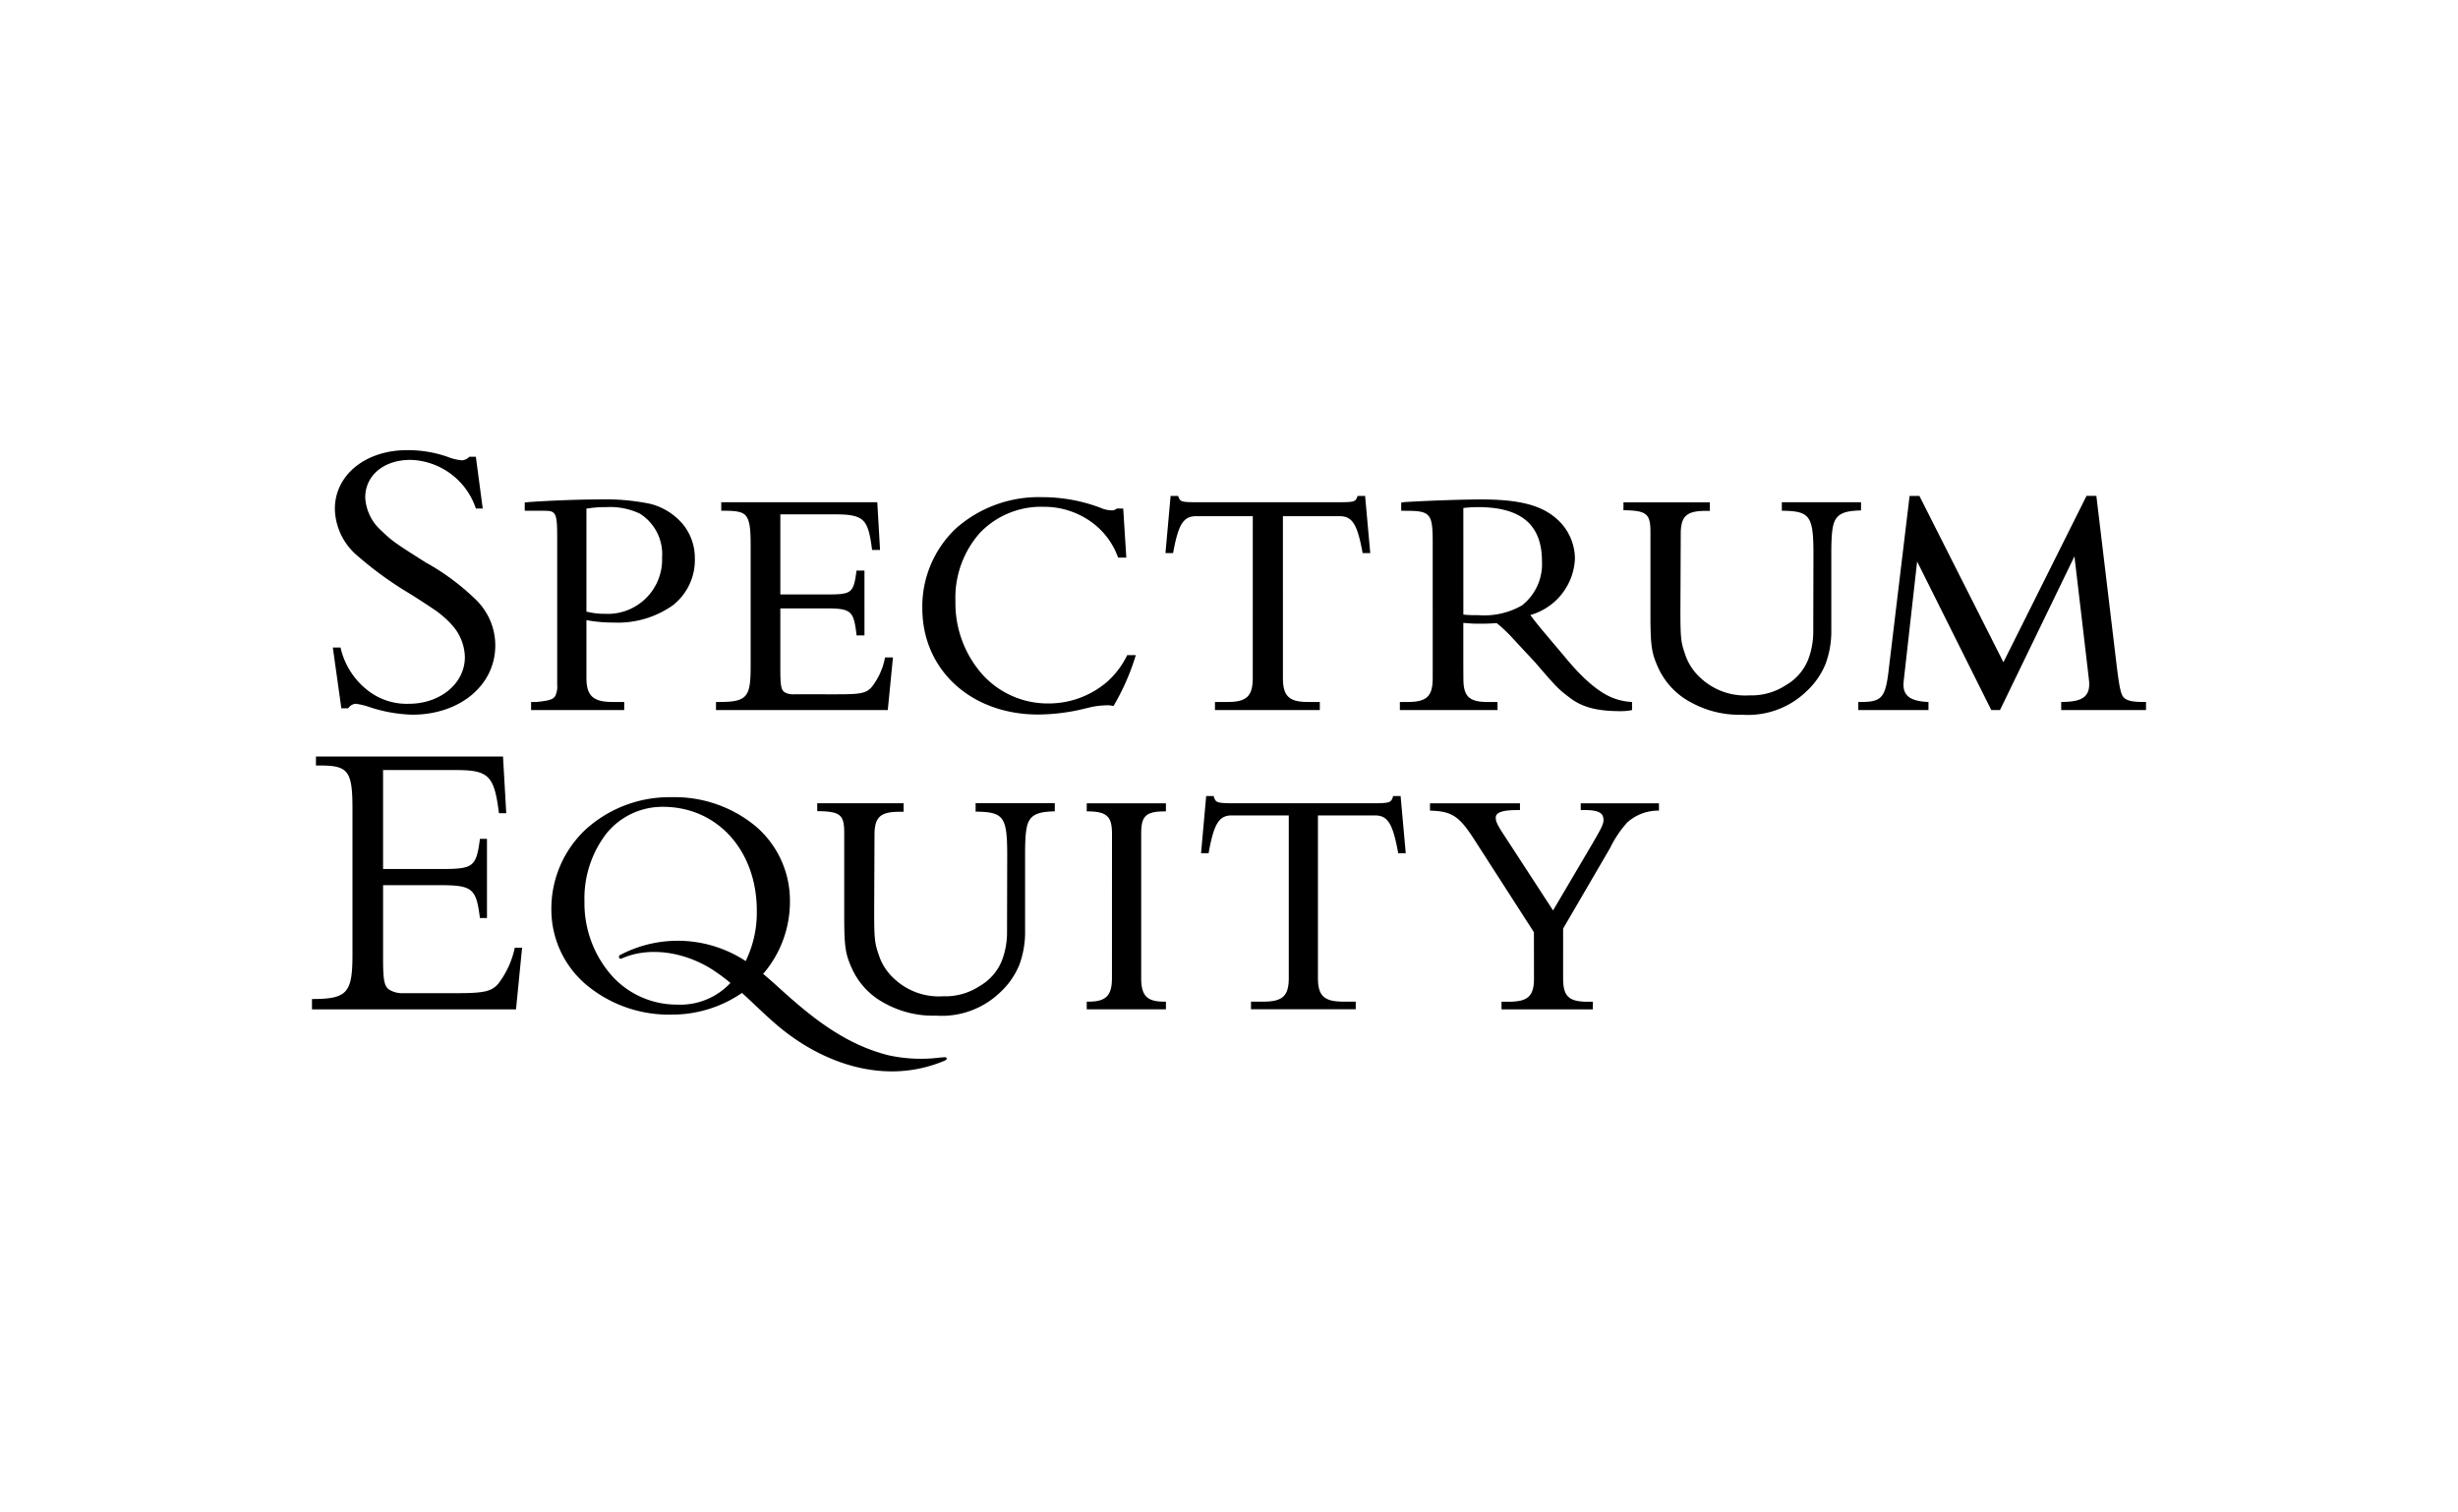 <svg xmlns="http://www.w3.org/2000/svg" xmlns:xlink="http://www.w3.org/1999/xlink" width="260" height="160" viewBox="0 0 260 160"><rect x="0" y="0" width="260" height="160" fill="#808080" stroke="none"/><defs><clipPath id="clip-path"><rect id="logo_ipro_ng_2" width="194" height="117" transform="translate(-0.053 -0.455)" fill="rgba(255,0,0,0)"></rect></clipPath><clipPath id="clip-logo_spectrum_01"><rect width="260" height="160"></rect></clipPath></defs><g id="logo_spectrum_01" clip-path="url(#clip-logo_spectrum_01)"><rect width="260" height="160" fill="#fff"></rect><g id="Gruppe_maskieren_3" data-name="Gruppe maskieren 3" transform="translate(33.053 21.955)" clip-path="url(#clip-path)"><path id="Spectrum_Equity_Logo" d="M37.167,38.788a5.224,5.224,0,0,0-1.2-3.214A10.307,10.307,0,0,0,33.7,33.6c-.514-.343-1.286-.857-2.314-1.5a38.213,38.213,0,0,1-5.571-4.028,6.662,6.662,0,0,1-2.4-4.97c0-3.6,3.257-6.213,7.628-6.213a12.716,12.716,0,0,1,4.242.687,5.485,5.485,0,0,0,1.586.389,1.183,1.183,0,0,0,.771-.378h.686l.728,5.473h-.728a7.51,7.51,0,0,0-6.9-5.143c-2.828,0-4.8,1.627-4.8,3.984A5.032,5.032,0,0,0,28.3,25.375c1.157,1.114,1.457,1.328,4.714,3.385a24.952,24.952,0,0,1,5.357,3.985,6.753,6.753,0,0,1,2.014,4.8c0,4.2-3.728,7.328-8.785,7.328a15.727,15.727,0,0,1-4.671-.856,7.014,7.014,0,0,0-1.328-.3,1.063,1.063,0,0,0-.771.475H24.1l-.9-6.425h.814a7.949,7.949,0,0,0,3.171,4.752,6.7,6.7,0,0,0,4.071,1.2C34.553,43.716,37.167,41.573,37.167,38.788Zm9.765,2.888V26.084c0-2.627-.155-2.782-1.412-2.782H43.5v-.874l.421-.047c2.341-.165,5.415-.28,7.418-.28a23.676,23.676,0,0,1,5.4.457A6.658,6.658,0,0,1,60.208,24.7a5.662,5.662,0,0,1,1.285,3.646A6.079,6.079,0,0,1,59.166,33.3a10.091,10.091,0,0,1-6.287,1.825,15.043,15.043,0,0,1-2.854-.256v6.109c0,1.888.706,2.549,2.75,2.549h1.247v.857H44.171v-.857h.581c1.432-.143,1.742-.286,1.974-.632A2.3,2.3,0,0,0,46.931,41.676Zm3.093-7.7.12.017a7.548,7.548,0,0,0,1.824.207,5.747,5.747,0,0,0,6.058-5.958A5.058,5.058,0,0,0,55.67,23.6a7.369,7.369,0,0,0-3.593-.684,11.888,11.888,0,0,0-2.052.159Zm32.424,4.836h-.84l-.02.118a7.2,7.2,0,0,1-1.338,2.954c-.6.728-1.186.831-3.716.831H72a1.9,1.9,0,0,1-.878-.147c-.48-.24-.587-.527-.587-2.605V33.628h4.778c2.721,0,2.966.249,3.273,2.708l.012.147h.836V29.631H78.6l-.013.05c-.307,2.354-.514,2.472-3.168,2.472H70.536V23.682h5.929c1.415,0,2.282.148,2.814.651s.752,1.492.947,2.99l.013.119h.844L80.791,22.4H64.286v.9h.424c1.482,0,1.94.205,2.224.591.383.519.461,1.492.461,3.029V39.792c0,3.215-.377,3.735-3.313,3.735h-.352v.857H81.9Zm22.575,5.064a2.657,2.657,0,0,1,.751.084,24.627,24.627,0,0,0,2.362-5.386h-.911a9.064,9.064,0,0,1-2.1,2.8,9.5,9.5,0,0,1-6.274,2.311,9.315,9.315,0,0,1-6.977-3.106,11.385,11.385,0,0,1-2.818-7.7,10.352,10.352,0,0,1,2.59-7.244A8.974,8.974,0,0,1,98.4,22.881a8.537,8.537,0,0,1,4.842,1.472,7.876,7.876,0,0,1,3.019,3.9h.872l-.328-5.187h-.664l-.029.01a.768.768,0,0,1-.528.183,3.037,3.037,0,0,1-1.183-.275,17.521,17.521,0,0,0-6.212-1.124,13.2,13.2,0,0,0-9.071,3.3,11.374,11.374,0,0,0-3.563,8.457c0,6.512,5.152,11.238,12.25,11.238a21.228,21.228,0,0,0,4.211-.457l1.321-.313A8.558,8.558,0,0,1,105.023,43.88Zm15.483-2.9c0,1.89-.608,2.551-2.625,2.551h-1.372v.857H127.6v-.857h-1.275c-2.017,0-2.628-.661-2.628-2.549V23.872h5.976c1.361,0,1.885.828,2.437,3.8l.017.106h.808l-.544-6.044h-.8l-.029.1c-.213.487-.23.563-1.991.563H114.637c-1.761,0-1.778-.076-1.991-.563l-.029-.1h-.8l-.544,6.044h.808l.017-.106c.552-2.968,1.076-3.8,2.437-3.8h5.974ZM146.4,44.384H136.068v-.857h.857c2.044,0,2.617-.661,2.617-2.551V26.886c0-1.695-.039-2.567-.44-3.045s-1.11-.539-2.526-.539h-.366v-.874l.382-.047c2.345-.147,6.178-.28,8.042-.28,4.1,0,6.451.615,8.1,2.122a5.642,5.642,0,0,1,1.85,4.163,6.482,6.482,0,0,1-4.714,5.942c.788,1.1,1.968,2.421,3.867,4.694s3.639,3.7,5.171,4.187a6.281,6.281,0,0,0,1.719.318v.857a5.876,5.876,0,0,1-1.241.115c-2.63,0-4.14-.485-5.376-1.443-1.148-.868-1.322-1.026-3.69-3.782,0,0-1.563-1.664-2.372-2.55a15.206,15.206,0,0,0-1.636-1.538c-.613.033-.8.06-1.813.06h-.142c-.782,0-1.053-.052-1.577-.081V39.79l.007,1.242c0,1.892.565,2.5,2.616,2.5h.994Zm-3.617-10.1a12.478,12.478,0,0,0,1.573.059,8.033,8.033,0,0,0,4.623-1.028,5.558,5.558,0,0,0,2.119-4.686c0-3.845-2.2-5.714-6.746-5.714a12.647,12.647,0,0,0-1.57.093Zm-102,38.951c-.772.943-1.543,1.1-4.672,1.1H30.53a2.652,2.652,0,0,1-1.179-.269c-.686-.343-.836-.869-.836-3.4V62.909H34.6c3.386,0,3.772.381,4.158,3.474h.747V58.008H38.76c-.386,2.951-.686,3.189-4.029,3.189H28.514V50.726h7.5c3.644,0,4.244.476,4.758,4.569h.772l-.343-6H21.414v.953h.4c3,0,3.463.542,3.463,4.572V70.259c0,4.029-.548,4.691-4.235,4.691h-.191v1.095H42.576l.643-6.52h-.772A9.529,9.529,0,0,1,40.775,73.235ZM184.848,23.261V22.4h-8.376v.9h.267c2.724.068,3.076.627,3.076,4.6,0,0-.019,8.138-.019,8.3a8.416,8.416,0,0,1-.432,2.547,5.431,5.431,0,0,1-2.463,3,6.588,6.588,0,0,1-3.849,1.08,6.9,6.9,0,0,1-5.3-1.959,5.755,5.755,0,0,1-1.527-2.43c-.416-1.212-.482-1.624-.482-4.6l.035-8.074c0-1.893.617-2.452,2.644-2.452h.434v-.9h-9.137v.832l.055,0c2.395.034,2.8.378,2.8,2.3v8.825c0,3.241.134,4.01.8,5.488a7.751,7.751,0,0,0,3.5,3.719,10.525,10.525,0,0,0,5.4,1.3,8.9,8.9,0,0,0,6.8-2.47,8.149,8.149,0,0,0,2.036-2.939,9.986,9.986,0,0,0,.595-3.563V27.758c0-2.369.171-3.149.512-3.638.453-.651,1.264-.807,2.536-.855ZM91.191,55.133h.267c2.724.068,3.076.627,3.076,4.6,0,0-.019,8.138-.019,8.3a8.417,8.417,0,0,1-.432,2.547,5.431,5.431,0,0,1-2.463,3,6.588,6.588,0,0,1-3.849,1.08,6.9,6.9,0,0,1-5.3-1.959,5.755,5.755,0,0,1-1.527-2.43c-.416-1.212-.482-1.624-.482-4.6l.035-8.074c0-1.893.617-2.452,2.644-2.452h.434v-.9H74.439v.832l.055,0c2.395.034,2.8.378,2.8,2.3v8.825c0,3.241.134,4.01.8,5.488a7.751,7.751,0,0,0,3.5,3.719,10.525,10.525,0,0,0,5.4,1.3,8.9,8.9,0,0,0,6.8-2.47,8.149,8.149,0,0,0,2.036-2.939,9.985,9.985,0,0,0,.595-3.563V59.59c0-2.369.171-3.149.512-3.638.453-.651,1.264-.807,2.536-.855l.093,0v-.864H91.191Zm123.5-11.606c-1.26,0-1.791-.172-2.084-.513s-.449-1.145-.724-3.387l-2.142-17.9h-1.041L199.91,39.323l-8.887-17.592h-1.037L187.816,39.78c-.359,3.239-.669,3.748-3,3.748h-.257v.857h7.424v-.857c-2.029-.077-2.778-.736-2.625-2.173.047-.439,1.424-12.687,1.424-12.687l7.845,15.714.922,0,7.873-16.258s1.414,11.963,1.537,13.085c.19,1.732-.655,2.316-2.892,2.316h-.044v.857h9.233v-.857ZM102.946,55.1c2.142,0,2.672.523,2.672,2.386l-.005,15.251c0,1.854-.629,2.493-2.474,2.493h-.193v.809h8.376v-.809h-.19c-1.824,0-2.427-.635-2.427-2.5V57.484c0-1.862.452-2.38,2.492-2.38h.126v-.857h-8.376Zm32.4-1.618-.029.151c-.213.487-.23.61-1.991.61H118.4c-1.761,0-1.778-.124-1.991-.61l-.029-.151h-.8l-.544,6.044h.808l.017-.154c.552-2.968,1.076-3.844,2.437-3.844h6.019v17.2c0,1.89-.653,2.5-2.67,2.5h-1.327v.809H131.4v-.809h-1.32c-2.017,0-2.678-.61-2.678-2.5v-17.2h6.026c1.361,0,1.885.876,2.437,3.844l.017.154h.808l-.544-6.044ZM155.2,54.962h.426c1.657,0,1.981.412,1.981,1.071,0,.394-.214.831-1.066,2.3l-4.269,7.248-4.96-7.625c-.968-1.452-1.1-1.781-1.1-2.2,0-.327.227-.79,2.191-.79h.369v-.714h-9.518v.773l.057,0c2.279.069,3.052.576,4.717,3.193l6.22,9.67.007,4.883c0,1.889-.647,2.467-2.7,2.467h-.735v.809h9.661v-.809h-.545c-2.044,0-2.6-.61-2.6-2.5V67.5l4.967-8.52a11.543,11.543,0,0,1,1.809-2.7,4.916,4.916,0,0,1,3.229-1.26l.133,0v-.773H155.2ZM88.135,81.23c.027.115-.1.192-.206.237-6.357,2.7-13.012.257-17.706-3.722-1.293-1.1-2.491-2.3-3.744-3.439A13.04,13.04,0,0,1,58.984,76.6a13.617,13.617,0,0,1-9.02-3.193A10.405,10.405,0,0,1,46.316,65.5,11.494,11.494,0,0,1,49.957,57a13.212,13.212,0,0,1,9.1-3.4,13.446,13.446,0,0,1,8.933,3.128,10.341,10.341,0,0,1,3.561,7.866,11.7,11.7,0,0,1-2.834,7.7c.617.509,1.212,1.044,1.8,1.58,3.361,3.044,6.837,5.856,11.429,7.022a16,16,0,0,0,5.459.251q.273-.026.546-.038A.175.175,0,0,1,88.135,81.23ZM68.046,65.6c0-6.363-4.178-10.981-9.934-10.981A7.626,7.626,0,0,0,52.15,57.43a11.242,11.242,0,0,0-2.333,7.2,11.579,11.579,0,0,0,2.814,7.765,9.225,9.225,0,0,0,6.946,3.146,7.244,7.244,0,0,0,5.681-2.293,20.27,20.27,0,0,0-1.771-1.318c-3.129-2.055-6.955-2.521-9.733-1.262a.207.207,0,0,1-.265-.073.212.212,0,0,1,.087-.293,13.089,13.089,0,0,1,13.195.571l.1.062A11.691,11.691,0,0,0,68.046,65.6Z" transform="translate(-21.047 8.778)"></path></g></g></svg>